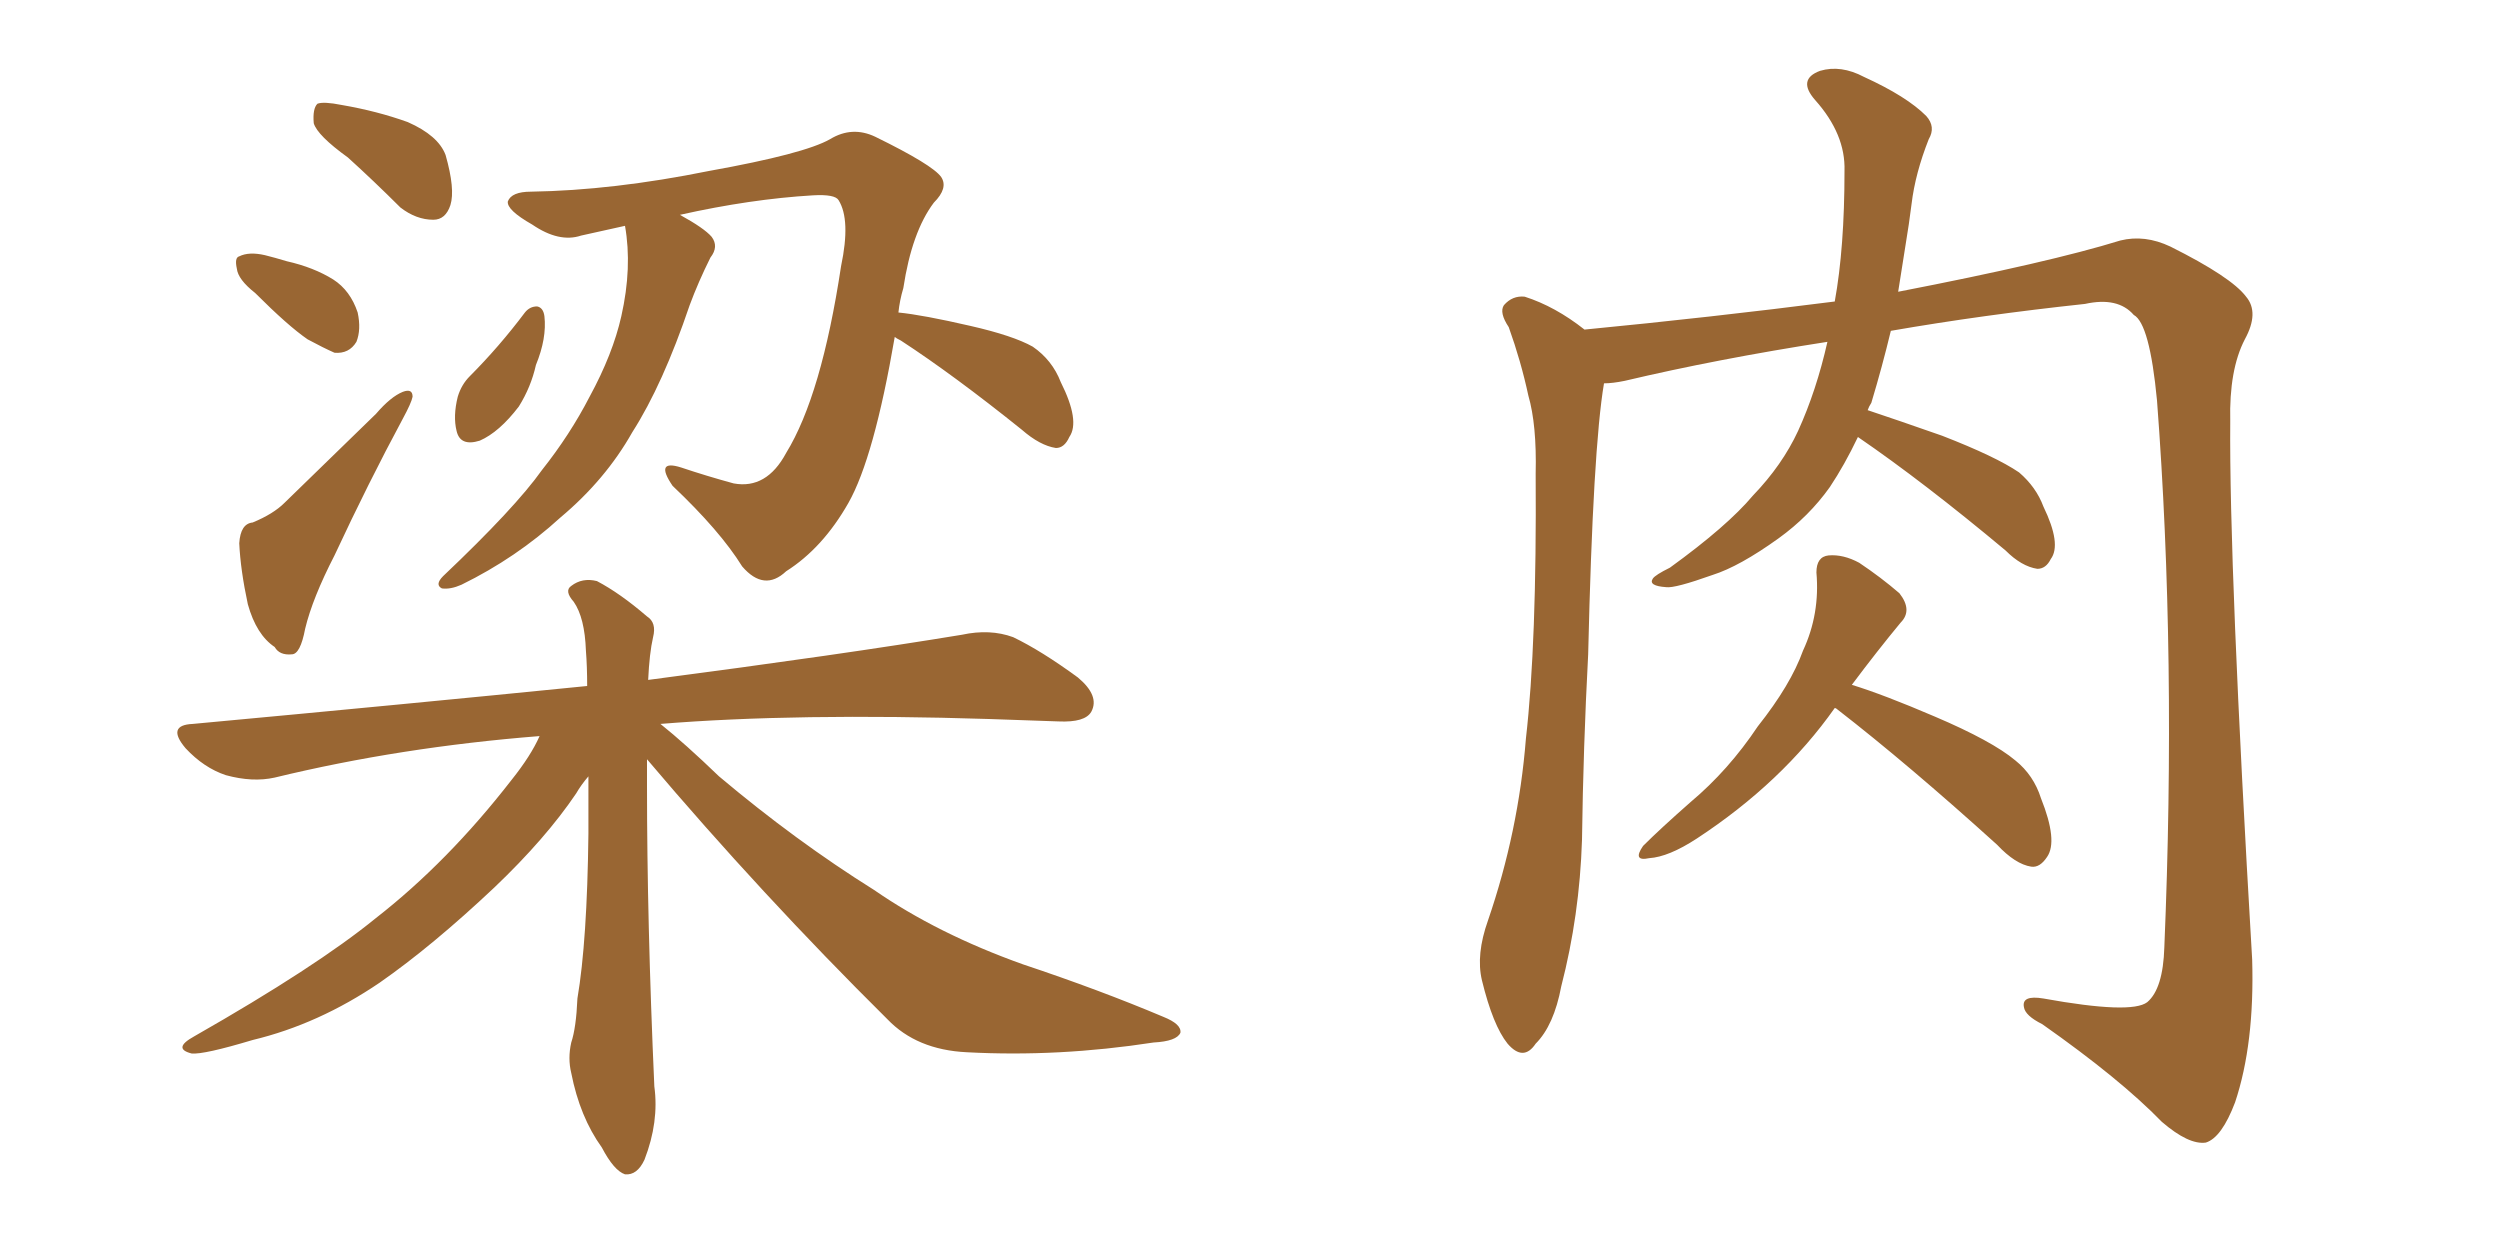 <svg xmlns="http://www.w3.org/2000/svg" xmlns:xlink="http://www.w3.org/1999/xlink" width="300" height="150"><path fill="#996633" padding="10" d="M41.75 18.90L41.75 18.90Q38.09 16.26 37.65 14.79L37.65 14.79Q37.50 13.04 38.09 12.45L38.09 12.45Q38.82 12.16 41.02 12.60L41.02 12.60Q45.26 13.33 48.93 14.65L48.93 14.65Q52.59 16.26 53.47 18.60L53.47 18.60Q54.64 22.71 54.05 24.61L54.05 24.61Q53.47 26.37 52.00 26.37L52.00 26.37Q49.95 26.37 48.05 24.90L48.05 24.90Q44.82 21.68 41.75 18.90ZM30.62 35.16L30.62 35.16Q28.56 33.54 28.42 32.23L28.42 32.23Q28.13 30.91 28.71 30.76L28.71 30.76Q29.88 30.18 31.79 30.62L31.79 30.62Q32.96 30.91 34.42 31.35L34.42 31.35Q37.65 32.08 39.99 33.54L39.99 33.54Q42.04 34.86 42.92 37.50L42.92 37.50Q43.36 39.55 42.77 41.02L42.77 41.02Q41.89 42.48 40.14 42.33L40.14 42.33Q38.82 41.75 36.91 40.72L36.91 40.72Q34.57 39.11 30.62 35.16ZM30.32 62.70L30.32 62.70Q32.81 61.67 34.13 60.35L34.13 60.35Q39.26 55.37 45.12 49.66L45.12 49.66Q46.88 47.61 48.34 47.02L48.34 47.02Q49.51 46.58 49.51 47.61L49.51 47.61Q49.37 48.34 48.34 50.24L48.34 50.24Q44.24 57.86 40.14 66.65L40.14 66.65Q37.50 71.78 36.62 75.44L36.62 75.44Q36.04 78.52 35.01 78.52L35.01 78.52Q33.54 78.66 32.96 77.64L32.96 77.64Q30.76 76.17 29.74 72.51L29.74 72.51Q28.86 68.41 28.71 65.19L28.71 65.19Q28.86 62.84 30.32 62.70ZM62.99 37.50L62.99 37.50Q63.57 36.77 64.45 36.77L64.45 36.77Q65.19 36.91 65.33 37.94L65.33 37.94Q65.63 40.58 64.31 43.80L64.31 43.80Q63.72 46.44 62.26 48.78L62.26 48.78Q59.91 51.86 57.57 52.88L57.57 52.88Q55.22 53.61 54.79 51.71L54.79 51.71Q54.35 49.95 54.93 47.61L54.93 47.61Q55.37 46.14 56.40 45.12L56.40 45.12Q59.91 41.60 62.99 37.50ZM107.37 40.43L107.37 40.43Q104.88 54.93 101.81 60.35L101.81 60.35Q98.73 65.77 94.34 68.55L94.34 68.55Q91.70 71.04 89.06 67.97L89.06 67.97Q86.43 63.72 80.71 58.30L80.71 58.30Q78.52 55.08 81.74 56.10L81.74 56.10Q84.81 57.13 88.04 58.01L88.04 58.01Q91.99 58.74 94.34 54.35L94.34 54.35Q98.58 47.46 100.93 31.93L100.93 31.93Q102.10 26.37 100.63 24.02L100.63 24.02Q100.20 23.29 97.56 23.44L97.56 23.44Q90.09 23.88 81.59 25.78L81.59 25.78Q84.52 27.39 85.40 28.42L85.40 28.42Q86.28 29.59 85.25 30.91L85.25 30.91Q83.79 33.84 82.76 36.62L82.76 36.62Q79.54 46.14 75.88 51.86L75.88 51.86Q72.66 57.57 67.24 62.11L67.24 62.11Q61.96 66.94 55.37 70.17L55.37 70.17Q54.05 70.75 53.03 70.61L53.03 70.61Q52.15 70.17 53.17 69.14L53.17 69.14Q61.82 60.94 65.04 56.40L65.04 56.40Q68.41 52.15 70.75 47.61L70.75 47.61Q73.54 42.48 74.56 37.94L74.56 37.94Q75.88 32.08 75 27.10L75 27.10Q72.36 27.69 69.73 28.27L69.73 28.27Q67.09 29.15 63.87 26.95L63.87 26.95Q60.79 25.20 60.94 24.17L60.94 24.17Q61.38 23.00 63.72 23.00L63.72 23.00Q73.54 22.85 85.11 20.51L85.11 20.51Q96.53 18.46 99.61 16.70L99.61 16.70Q102.25 15.09 105.03 16.41L105.03 16.41Q111.91 19.78 112.94 21.24L112.94 21.24Q113.82 22.56 112.06 24.32L112.06 24.32Q109.42 27.83 108.40 34.57L108.40 34.57Q107.96 36.04 107.81 37.50L107.81 37.50Q110.74 37.79 116.46 39.11L116.46 39.11Q121.58 40.28 123.93 41.60L123.93 41.60Q126.27 43.21 127.29 45.85L127.29 45.85Q129.64 50.54 128.32 52.44L128.32 52.44Q127.73 53.76 126.71 53.76L126.71 53.76Q124.80 53.47 122.61 51.56L122.61 51.56Q114.40 44.97 108.11 40.87L108.11 40.87Q107.52 40.58 107.37 40.43ZM77.64 91.11L77.64 91.11L77.64 91.11Q77.64 92.58 77.64 94.34L77.64 94.34Q77.64 110.60 78.52 130.37L78.52 130.37Q79.10 134.62 77.34 139.16L77.34 139.16Q76.46 141.06 75 140.92L75 140.92Q73.68 140.48 72.22 137.70L72.22 137.70Q69.58 134.03 68.55 128.76L68.55 128.76Q68.12 127.00 68.55 125.10L68.55 125.10Q69.14 123.34 69.29 119.82L69.29 119.82Q70.46 112.94 70.61 100.05L70.61 100.05Q70.61 96.24 70.61 93.16L70.61 93.16Q69.73 94.19 69.14 95.21L69.14 95.21Q65.48 100.63 59.33 106.49L59.33 106.49Q51.86 113.53 45.56 117.92L45.56 117.92Q38.23 122.90 30.32 124.80L30.32 124.80Q24.46 126.56 23.00 126.42L23.00 126.42Q20.65 125.83 23.29 124.37L23.29 124.37Q37.94 116.02 45.12 110.16L45.12 110.16Q53.76 103.42 61.38 93.60L61.38 93.60Q63.72 90.67 64.75 88.33L64.75 88.33Q48.05 89.65 32.96 93.31L32.96 93.31Q30.32 93.90 27.10 93.02L27.10 93.02Q24.46 92.14 22.27 89.79L22.27 89.79Q19.92 87.01 23.14 86.87L23.14 86.87Q48.49 84.52 70.46 82.32L70.46 82.32Q70.46 79.98 70.31 78.08L70.31 78.08Q70.17 74.12 68.85 72.22L68.85 72.22Q67.68 70.90 68.55 70.31L68.55 70.31Q69.87 69.29 71.63 69.73L71.63 69.73Q74.41 71.19 77.64 73.97L77.64 73.97Q78.81 74.71 78.37 76.46L78.37 76.46Q77.93 78.37 77.78 81.59L77.78 81.59Q101.22 78.52 115.43 76.17L115.43 76.17Q118.80 75.44 121.58 76.46L121.58 76.46Q124.95 78.08 129.35 81.30L129.35 81.30Q131.98 83.50 130.96 85.40L130.96 85.40Q130.22 86.72 127.00 86.57L127.00 86.57Q123.19 86.43 118.65 86.28L118.65 86.28Q95.51 85.55 79.25 86.87L79.25 86.87Q82.18 89.21 86.28 93.16L86.28 93.16Q95.51 100.93 104.88 106.79L104.88 106.79Q112.50 112.06 122.75 115.72L122.75 115.72Q131.98 118.80 139.60 122.02L139.60 122.02Q141.80 122.90 141.65 123.93L141.65 123.93Q141.21 124.95 138.43 125.10L138.43 125.10Q127.00 126.86 116.02 126.27L116.02 126.27Q110.01 125.98 106.49 122.31L106.49 122.31Q91.41 107.37 77.64 91.11ZM222.95 52.44L222.95 52.44Q221.34 55.81 219.58 58.45L219.58 58.45Q217.09 61.96 213.43 64.60L213.43 64.60Q208.74 67.97 205.52 68.99L205.52 68.99Q200.98 70.61 199.95 70.46L199.95 70.46Q197.75 70.31 198.34 69.43L198.34 69.43Q198.63 68.99 200.39 68.12L200.39 68.12Q207.28 63.13 210.35 59.47L210.35 59.47Q213.87 55.81 215.77 51.71L215.77 51.71Q217.97 46.88 219.29 41.02L219.29 41.02Q206.10 43.07 194.97 45.70L194.97 45.70Q193.51 46.00 192.48 46.00L192.48 46.00Q191.16 53.76 190.58 78.52L190.58 78.52Q189.99 89.65 189.84 100.78L189.84 100.78Q189.55 109.86 187.35 118.36L187.35 118.36Q186.47 123.05 184.28 125.24L184.28 125.24Q182.81 127.44 180.91 125.24L180.91 125.24Q179.15 123.05 177.83 117.63L177.83 117.63Q177.10 114.55 178.56 110.45L178.56 110.45Q182.23 99.76 183.11 88.62L183.11 88.62Q184.42 77.20 184.28 56.84L184.28 56.84Q184.42 50.98 183.40 47.46L183.40 47.46Q182.52 43.36 181.05 39.26L181.05 39.26Q179.88 37.50 180.47 36.62L180.47 36.62Q181.49 35.45 182.96 35.60L182.96 35.60Q186.62 36.77 190.14 39.55L190.14 39.55Q205.22 38.09 220.17 36.18L220.17 36.18Q221.34 29.74 221.34 20.51L221.34 20.51Q221.48 16.11 217.82 12.01L217.82 12.01Q215.63 9.52 218.41 8.50L218.41 8.50Q220.90 7.76 223.68 9.23L223.68 9.23Q228.81 11.57 231.15 13.92L231.15 13.92Q232.32 15.23 231.45 16.70L231.45 16.70Q229.83 20.80 229.39 24.46L229.39 24.46Q229.10 26.81 228.66 29.44L228.66 29.44Q228.22 32.23 227.78 35.01L227.78 35.01Q245.95 31.49 254.44 28.86L254.44 28.86Q257.37 28.13 260.45 29.59L260.45 29.59Q267.77 33.25 269.53 35.60L269.53 35.60Q271.14 37.50 269.38 40.72L269.38 40.72Q267.48 44.38 267.63 50.54L267.63 50.54Q267.48 67.97 270.26 115.14L270.26 115.14Q270.56 125.24 268.21 132.28L268.21 132.28Q266.60 136.52 264.70 137.11L264.70 137.11Q262.65 137.40 259.42 134.62L259.42 134.62Q254.44 129.49 245.07 122.90L245.07 122.90Q243.02 121.88 242.87 120.85L242.87 120.85Q242.58 119.38 245.21 119.82L245.21 119.82Q255.76 121.73 257.67 120.26L257.67 120.26Q259.57 118.65 259.72 113.67L259.72 113.67Q261.18 78.81 258.84 48.05L258.84 48.05Q257.96 38.82 256.05 37.79L256.05 37.79Q254.15 35.60 250.20 36.47L250.20 36.47Q237.89 37.79 226.90 39.70L226.90 39.70Q225.88 43.95 224.56 48.34L224.56 48.34Q224.27 48.78 224.12 49.22L224.12 49.22Q227.64 50.39 233.06 52.29L233.06 52.29Q239.50 54.79 242.29 56.69L242.29 56.69Q244.34 58.45 245.21 60.79L245.21 60.79Q247.41 65.33 246.09 67.09L246.09 67.09Q245.51 68.26 244.48 68.26L244.48 68.26Q242.58 67.97 240.67 66.06L240.67 66.06Q230.86 57.86 222.95 52.44ZM220.17 84.96L220.17 84.96L220.17 84.96Q213.87 93.90 203.61 100.63L203.61 100.63Q200.24 102.83 197.90 102.98L197.90 102.98Q195.85 103.42 197.17 101.51L197.17 101.51Q199.22 99.46 202.88 96.24L202.88 96.24Q207.42 92.43 210.94 87.16L210.94 87.16Q214.89 82.18 216.36 78.08L216.36 78.08Q218.41 73.68 217.97 68.70L217.97 68.70Q217.97 66.80 219.43 66.65L219.43 66.65Q221.19 66.50 223.10 67.53L223.10 67.53Q225.73 69.29 227.93 71.19L227.93 71.19Q229.54 73.24 228.08 74.71L228.08 74.71Q225.29 78.08 222.22 82.18L222.22 82.18Q226.03 83.35 232.18 85.99L232.18 85.99Q239.06 88.92 241.85 91.26L241.85 91.26Q244.04 93.02 244.92 95.80L244.92 95.80Q246.97 100.93 245.65 102.83L245.65 102.83Q244.78 104.15 243.75 104.00L243.75 104.00Q241.85 103.71 239.65 101.37L239.65 101.37Q228.96 91.70 220.46 85.11L220.46 85.11Q220.31 84.96 220.17 84.96Z"/></svg>